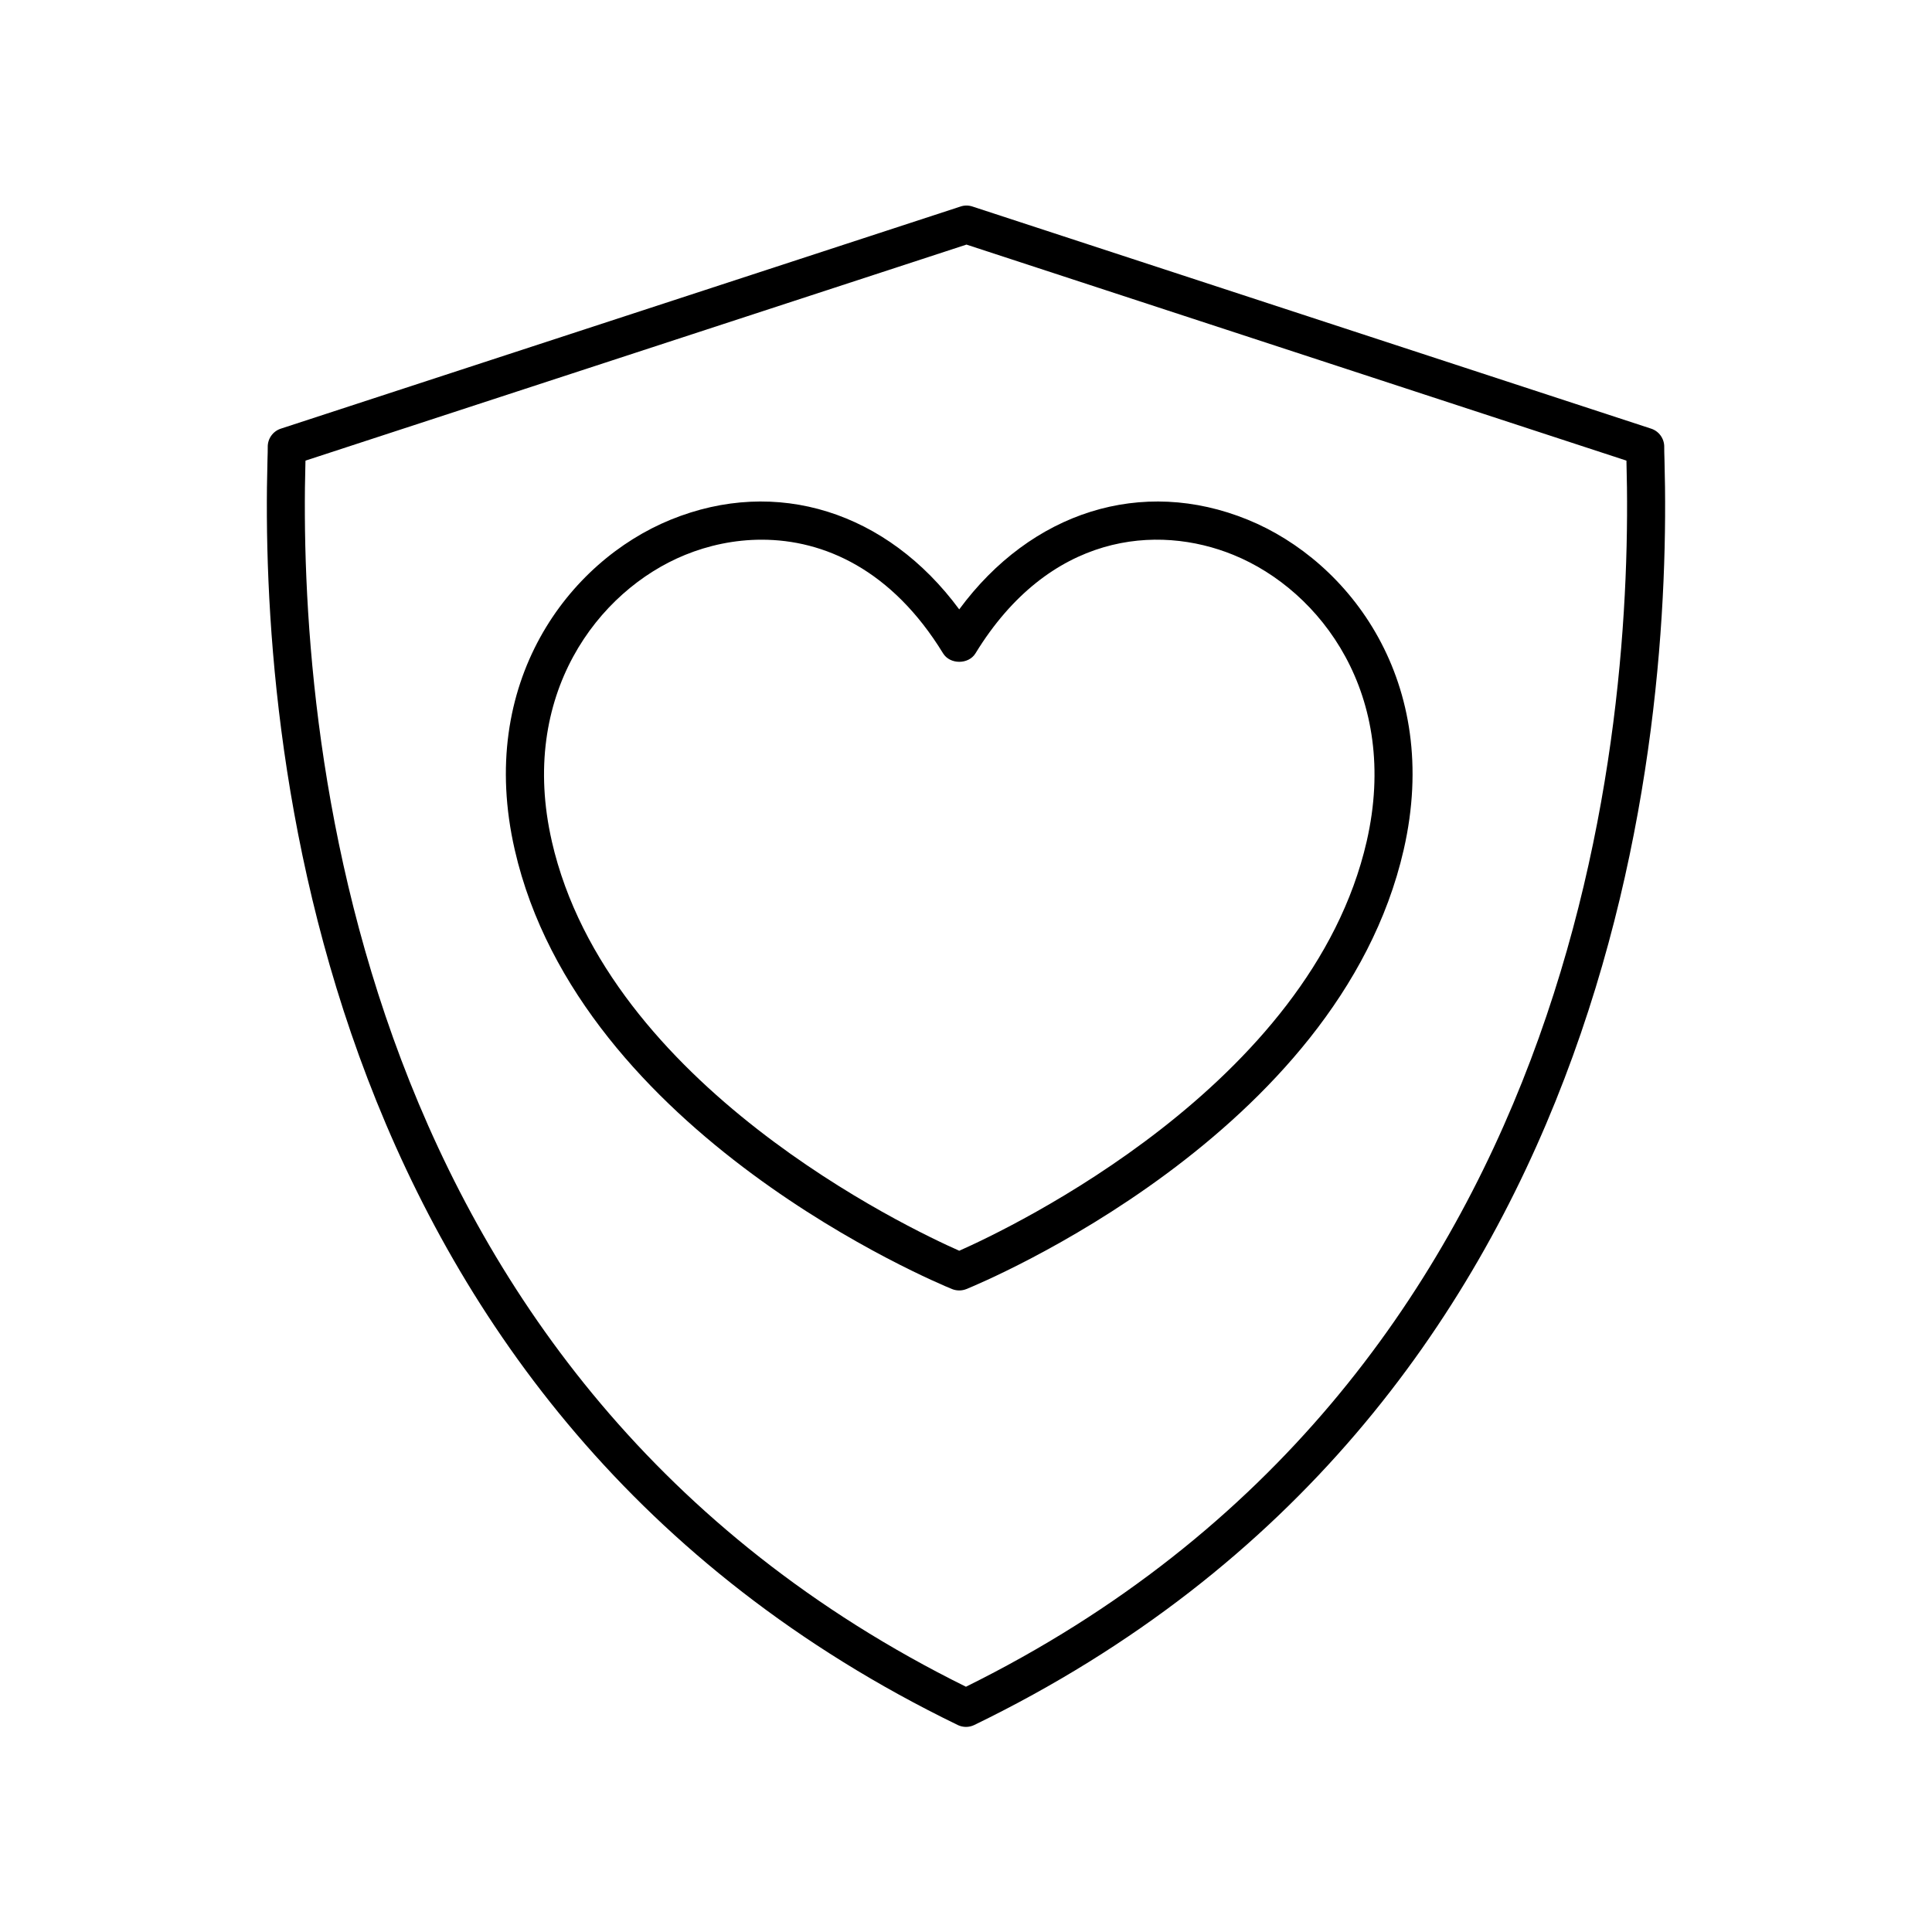 <?xml version="1.0" encoding="UTF-8"?>
<!-- Uploaded to: ICON Repo, www.svgrepo.com, Generator: ICON Repo Mixer Tools -->
<svg fill="#000000" width="800px" height="800px" version="1.1" viewBox="144 144 512 512" xmlns="http://www.w3.org/2000/svg">
 <g>
  <path d="m398.21 485.98c0.645 0 1.289-0.121 1.898-0.367 4.019-1.637 98.613-40.906 115.89-116.43 10.156-44.367-14.309-76.438-41.332-87.457-28.078-11.453-57.379-2.102-76.461 23.766-19.09-25.871-48.387-35.219-76.469-23.766-27.02 11.02-51.484 43.09-41.328 87.457 17.273 75.523 111.88 114.79 115.89 116.43 0.613 0.246 1.258 0.367 1.902 0.367zm-107.97-119.04c-8.84-38.637 12.109-66.422 35.312-75.883 6.16-2.516 13.086-4.031 20.301-4.031 16.512 0 34.496 7.957 48.07 30.117 1.832 2.992 6.762 2.992 8.59 0 19.492-31.844 48.094-34.363 68.363-26.086 23.207 9.461 44.156 37.238 35.316 75.883-14.824 64.754-94.598 102.59-107.98 108.52-13.391-5.918-93.145-43.691-107.98-108.52z"/>
  <path d="m397.8 601.14c0.691 0.34 1.445 0.508 2.199 0.508s1.504-0.168 2.199-0.508c171.16-83.059 184.93-262.05 182.91-335.16-0.051-1.691-0.082-2.867-0.07-3.473 0.055-2.223-1.359-4.223-3.469-4.91l-179.87-58.871c-1.023-0.336-2.121-0.34-3.133 0l-180.14 58.871c-2.117 0.688-3.527 2.688-3.473 4.914 0.016 0.605-0.02 1.781-0.07 3.484-2.012 73.102 11.781 252.1 182.91 335.14zm-172.84-334.86c0-0.07 0-0.145 0.004-0.211l175.16-57.25 174.9 57.25c0.004 0.062 0.004 0.133 0.004 0.203 1.961 70.824-11.25 243.77-175.04 324.73-163.77-80.957-176.99-253.89-175.04-324.73z"/>
 </g>
</svg>